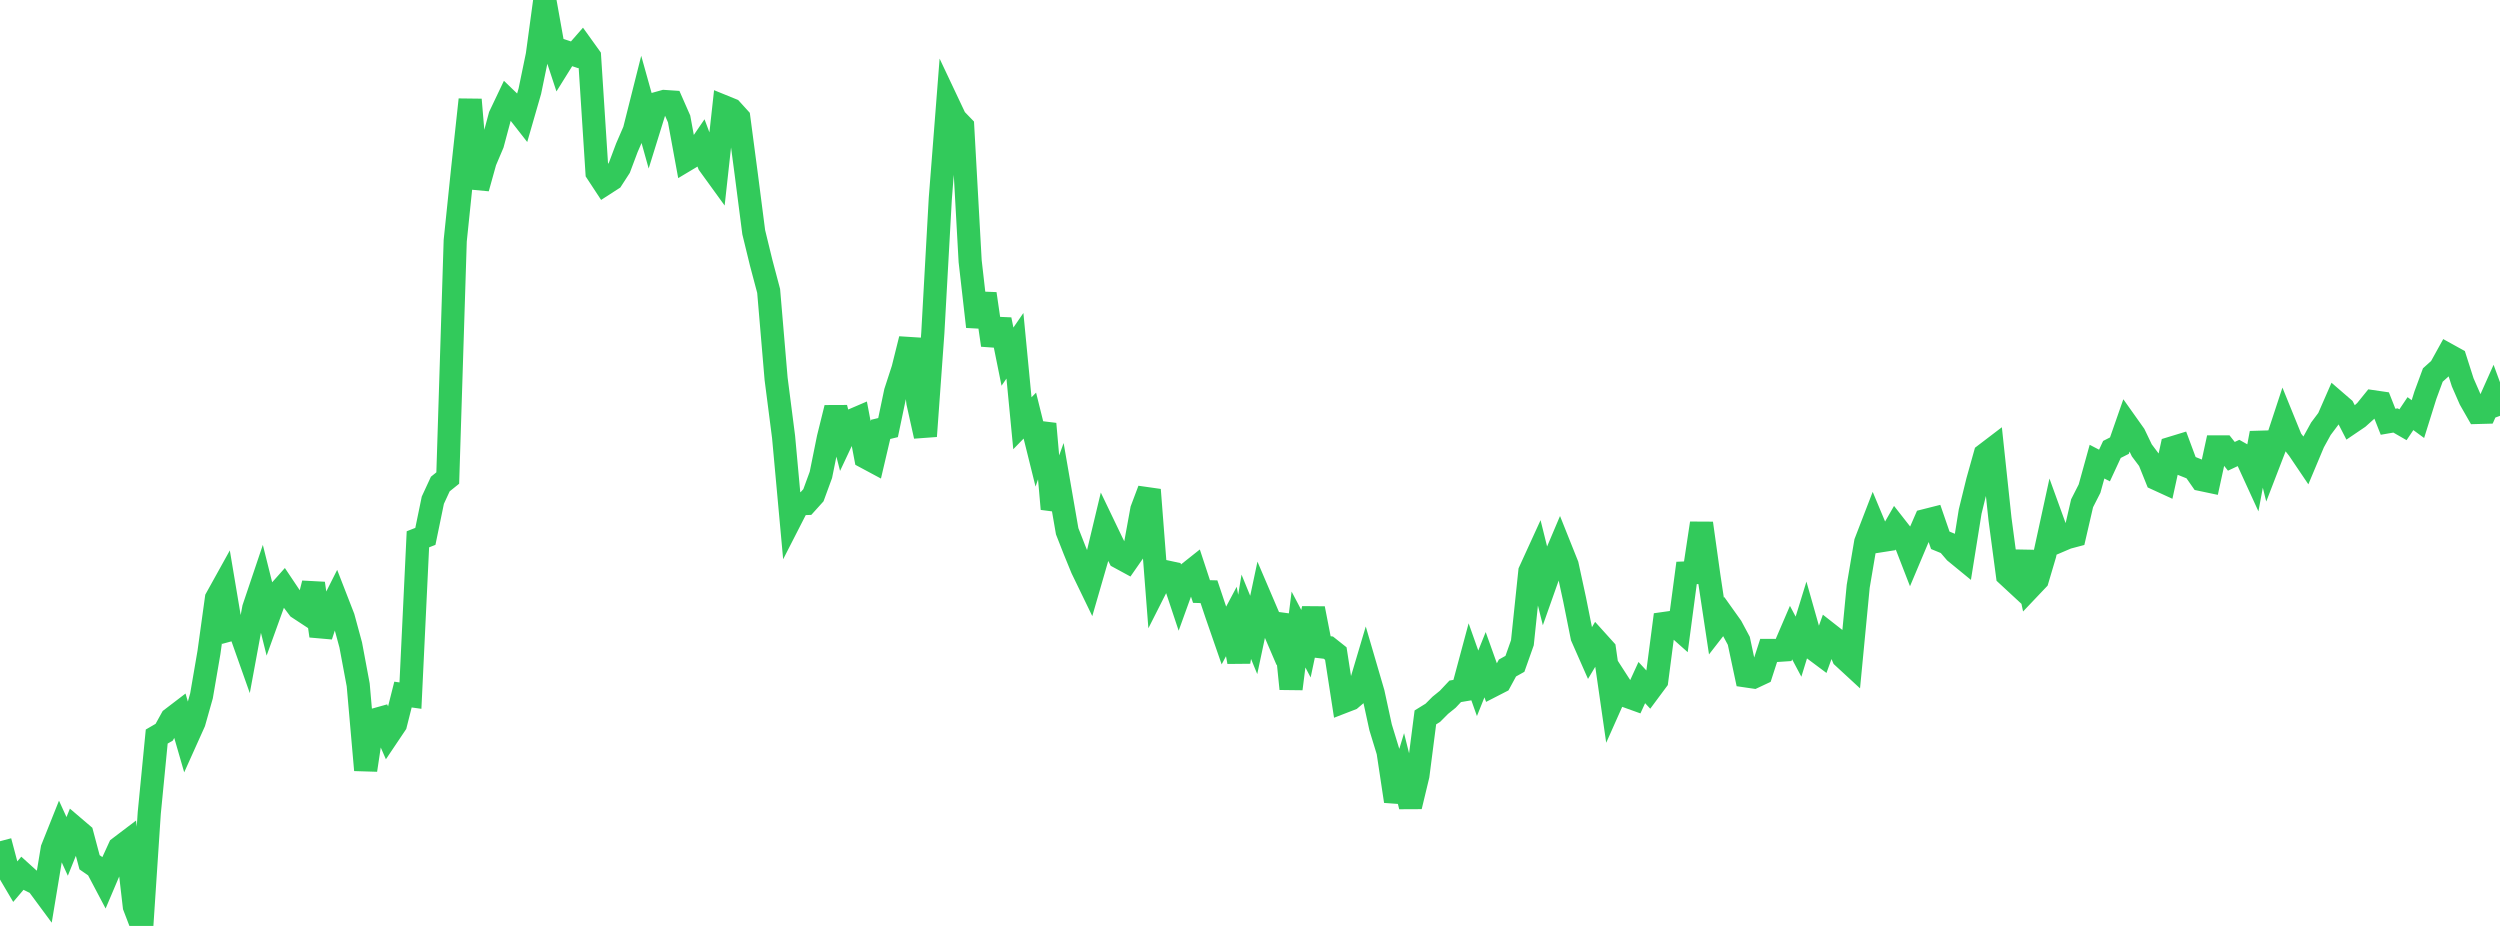 <?xml version="1.0" standalone="no"?>
<!DOCTYPE svg PUBLIC "-//W3C//DTD SVG 1.1//EN" "http://www.w3.org/Graphics/SVG/1.1/DTD/svg11.dtd">

<svg width="135" height="50" viewBox="0 0 135 50" preserveAspectRatio="none" 
  xmlns="http://www.w3.org/2000/svg"
  xmlns:xlink="http://www.w3.org/1999/xlink">


<polyline points="0.0, 45.426 0.403, 46.948 0.806, 47.631 1.209, 47.157 1.612, 47.522 2.015, 47.721 2.418, 48.266 2.821, 45.833 3.224, 44.824 3.627, 45.706 4.03, 44.705 4.433, 45.049 4.836, 46.563 5.239, 46.842 5.642, 47.605 6.045, 46.656 6.448, 45.775 6.851, 45.469 7.254, 48.949 7.657, 50.0 8.06, 43.906 8.463, 39.774 8.866, 39.54 9.269, 38.81 9.672, 38.502 10.075, 39.898 10.478, 39.002 10.881, 37.576 11.284, 35.229 11.687, 32.315 12.09, 31.588 12.493, 33.988 12.896, 33.879 13.299, 35.017 13.701, 32.842 14.104, 31.646 14.507, 33.26 14.91, 32.144 15.313, 31.691 15.716, 32.293 16.119, 32.829 16.522, 33.094 16.925, 31.502 17.328, 34.338 17.731, 33.109 18.134, 32.308 18.537, 33.344 18.94, 34.829 19.343, 36.983 19.746, 41.584 20.149, 38.897 20.552, 38.784 20.955, 39.706 21.358, 39.106 21.761, 37.507 22.164, 37.563 22.567, 29.122 22.97, 28.964 23.373, 27.01 23.776, 26.138 24.179, 25.814 24.582, 12.997 24.985, 9.106 25.388, 5.381 25.791, 10.163 26.194, 8.716 26.597, 7.767 27.0, 6.262 27.403, 5.415 27.806, 5.803 28.209, 6.319 28.612, 4.923 29.015, 2.971 29.418, 0.0 29.821, 2.253 30.224, 3.474 30.627, 2.827 31.03, 2.96 31.433, 2.499 31.836, 3.06 32.239, 9.321 32.642, 9.935 33.045, 9.675 33.448, 9.052 33.851, 7.979 34.254, 7.049 34.657, 5.448 35.06, 6.89 35.463, 5.592 35.866, 5.48 36.269, 5.507 36.672, 6.423 37.075, 8.62 37.478, 8.379 37.881, 7.788 38.284, 8.865 38.687, 9.421 39.09, 5.761 39.493, 5.925 39.896, 6.369 40.299, 9.419 40.701, 12.538 41.104, 14.191 41.507, 15.711 41.91, 20.457 42.313, 23.591 42.716, 27.995 43.119, 27.207 43.522, 27.19 43.925, 26.743 44.328, 25.643 44.731, 23.652 45.134, 22.023 45.537, 23.592 45.94, 22.735 46.343, 22.562 46.746, 24.69 47.149, 24.906 47.552, 23.187 47.955, 23.09 48.358, 21.166 48.761, 19.927 49.164, 18.309 49.567, 21.739 49.97, 23.553 50.373, 17.975 50.776, 10.729 51.179, 5.56 51.582, 6.413 51.985, 6.831 52.388, 14.103 52.791, 17.639 53.194, 15.864 53.597, 18.635 54.0, 17.261 54.403, 19.259 54.806, 18.672 55.209, 22.856 55.612, 22.442 56.015, 24.067 56.418, 22.889 56.821, 27.481 57.224, 26.36 57.627, 28.687 58.03, 29.715 58.433, 30.7 58.836, 31.532 59.239, 30.139 59.642, 28.455 60.045, 29.295 60.448, 30.097 60.851, 30.316 61.254, 29.737 61.657, 27.521 62.06, 26.45 62.463, 31.652 62.866, 30.856 63.269, 30.943 63.672, 32.153 64.075, 31.038 64.478, 30.718 64.881, 31.942 65.284, 31.953 65.687, 33.155 66.09, 34.318 66.493, 33.56 66.896, 35.741 67.299, 33.305 67.701, 34.287 68.104, 32.389 68.507, 33.332 68.91, 34.27 69.313, 33.229 69.716, 37.196 70.119, 33.994 70.522, 34.76 70.925, 32.859 71.328, 34.925 71.731, 34.972 72.134, 35.292 72.537, 37.895 72.94, 37.739 73.343, 37.395 73.746, 36.04 74.149, 37.418 74.552, 39.274 74.955, 40.592 75.358, 43.265 75.761, 41.936 76.164, 43.548 76.567, 41.872 76.97, 38.74 77.373, 38.491 77.776, 38.086 78.179, 37.76 78.582, 37.331 78.985, 37.263 79.388, 35.762 79.791, 36.899 80.194, 35.894 80.597, 37.021 81.0, 36.814 81.403, 36.072 81.806, 35.847 82.209, 34.708 82.612, 30.857 83.015, 29.975 83.418, 31.595 83.821, 30.455 84.224, 29.505 84.627, 30.514 85.03, 32.377 85.433, 34.389 85.836, 35.303 86.239, 34.628 86.642, 35.074 87.045, 37.876 87.448, 36.971 87.851, 37.596 88.254, 37.741 88.657, 36.859 89.06, 37.294 89.463, 36.751 89.866, 33.668 90.269, 33.611 90.672, 33.969 91.075, 30.939 91.478, 30.923 91.881, 28.256 92.284, 31.135 92.687, 33.805 93.09, 33.287 93.493, 33.852 93.896, 34.605 94.299, 36.5 94.701, 36.559 95.104, 36.37 95.507, 35.124 95.91, 35.126 96.313, 35.099 96.716, 34.161 97.119, 34.92 97.522, 33.611 97.925, 35.034 98.328, 35.335 98.731, 34.218 99.134, 34.534 99.537, 35.486 99.94, 35.858 100.343, 31.663 100.746, 29.282 101.149, 28.237 101.552, 29.202 101.955, 29.139 102.358, 28.436 102.761, 28.951 103.164, 29.991 103.567, 29.036 103.97, 28.11 104.373, 28.008 104.776, 29.177 105.179, 29.342 105.582, 29.812 105.985, 30.142 106.388, 27.627 106.791, 25.986 107.194, 24.548 107.597, 24.241 108.0, 28.028 108.403, 31.057 108.806, 31.43 109.209, 29.816 109.612, 31.727 110.015, 31.302 110.418, 29.942 110.821, 28.089 111.224, 29.2 111.627, 29.028 112.03, 28.921 112.433, 27.176 112.836, 26.385 113.239, 24.929 113.642, 25.138 114.045, 24.269 114.448, 24.065 114.851, 22.909 115.254, 23.477 115.657, 24.318 116.06, 24.855 116.463, 25.858 116.866, 26.043 117.269, 24.197 117.672, 24.074 118.075, 25.158 118.478, 25.319 118.881, 25.898 119.284, 25.983 119.687, 24.133 120.09, 24.132 120.493, 24.641 120.896, 24.452 121.299, 24.679 121.701, 25.557 122.104, 23.385 122.507, 25.01 122.91, 23.965 123.313, 22.741 123.716, 23.732 124.119, 24.248 124.522, 24.845 124.925, 23.885 125.328, 23.154 125.731, 22.616 126.134, 21.695 126.537, 22.043 126.94, 22.827 127.343, 22.554 127.746, 22.192 128.149, 21.694 128.552, 21.753 128.955, 22.775 129.358, 22.705 129.761, 22.937 130.164, 22.336 130.567, 22.631 130.97, 21.343 131.373, 20.251 131.776, 19.888 132.179, 19.16 132.582, 19.383 132.985, 20.644 133.388, 21.567 133.791, 22.272 134.194, 22.261 134.597, 21.358 135.0, 22.456" fill="none" stroke="#32ca5b" stroke-width="1.25"/>

</svg>